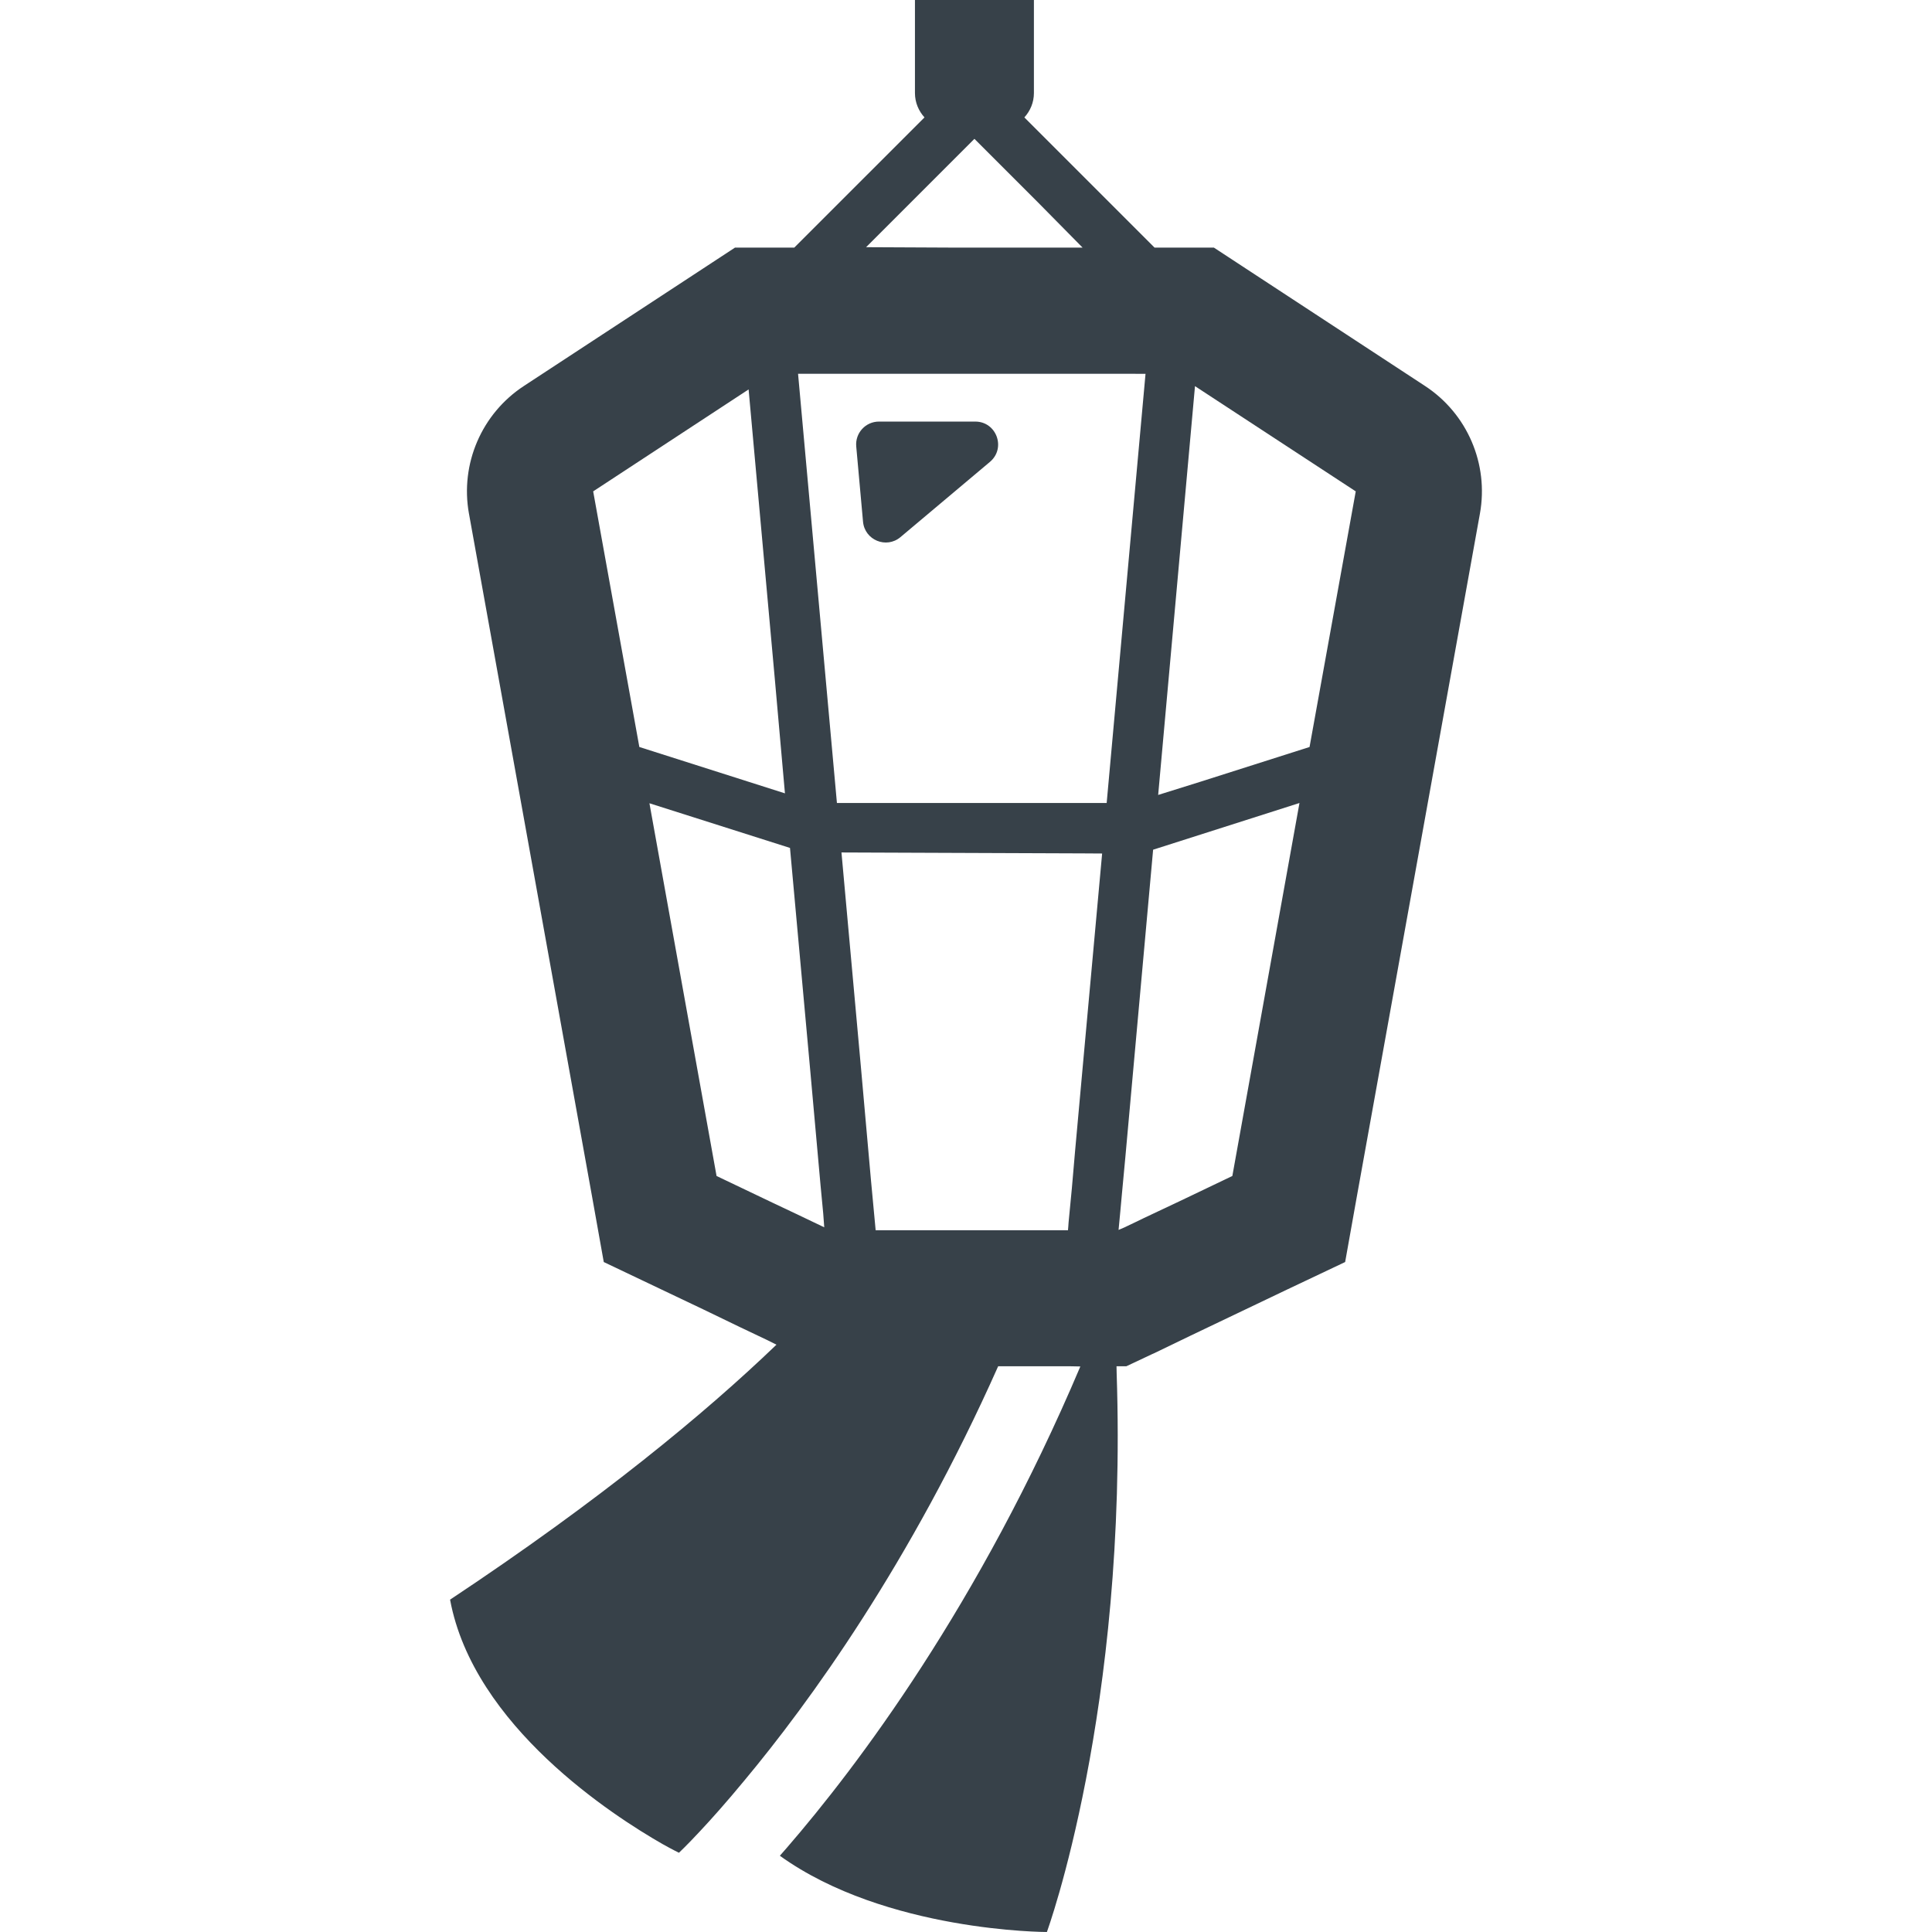 <?xml version="1.0" encoding="utf-8"?>
<!-- Generator: Adobe Illustrator 19.1.1, SVG Export Plug-In . SVG Version: 6.00 Build 0)  -->
<svg version="1.1" id="_x31_0" xmlns="http://www.w3.org/2000/svg" xmlns:xlink="http://www.w3.org/1999/xlink" x="0px" y="0px"
	 viewBox="0 0 512 512" style="enable-background:new 0 0 512 512;" xml:space="preserve">
<style type="text/css">
	.st0{fill:#374149;}
</style>
<g>
	<path class="st0" d="M175.517,488.66c2.742,1.539,4.414,2.34,4.414,2.34s2.074-1.942,5.618-5.75
		c3.011-3.211,6.953-7.626,11.703-13.375c17.121-20.527,44.004-57.512,67.274-109.805h10.835h8.02l2.922,0.058
		c-26.805,63.293-59.262,106.16-77.801,127.574c-0.578,0.656-1.183,1.359-1.73,1.973c0.008,0,0.012,0.004,0.016,0.007
		c-0.035,0.039-0.074,0.082-0.106,0.122C234.767,512,277.435,512,277.435,512s21.473-58.55,18.489-148.133
		c-0.02-0.61-0.012-1.184-0.035-1.797h2.609l6.821-3.211l0.469-0.203l9.832-4.746l25.343-12.106l15.516-7.352l3.008-16.855
		l32.699-181.43l0.004-0.023c2.39-13.195-3.352-26.543-14.578-33.879L330.06,71.102l-8.359-5.481h-15.726l-34.508-34.507
		c1.559-1.711,2.531-3.962,2.531-6.454V0h-31.273h-0.094h-0.16v24.66c0,2.492,0.973,4.742,2.527,6.454L210.49,65.621h-15.715
		l-8.359,5.481l-47.547,31.164l-0.004,0.004c-11.226,7.336-16.969,20.676-14.582,33.871l0.008,0.027l32.702,181.43l3.012,16.855
		l15.446,7.352l10.965,5.218l9.699,4.684l7.281,3.461l2.375,1.187c-18.996,18.25-46.73,41.176-86.496,67.57
		C125.497,457.496,162.677,481.305,175.517,488.66z M286.861,283.492l-1.941,21.402l-0.664,7.688l-0.203,2.343l-0.867,9.024
		l-0.07,1.007l-0.09,1.066h-50.969l-1.234-13.175l-1.672-18.79l-0.938-10.566l-5.215-57.578l64.184,0.246l4.894,0.031
		L286.861,283.492z M316.685,102.332l42.602,27.886l-12.242,67.742l-28.957,9.219l-11.161,3.488L316.685,102.332z M344.373,212.805
		l-17.789,98.844l-13.844,6.621l-9.629,4.543l-2.074,1.004l-3.106,1.484l-1.5,0.637l0.461-4.859l0.402-4.414l0.938-10.031
		l7.356-81.453L344.373,212.805z M258.232,36.793l16.887,16.89L286.9,65.621h-33.574l-23.804-0.113L258.232,36.793z M296.728,99.054
		l6.848,0.012l-10.297,113.738h-71.485l-10.301-113.75H296.728z M157.197,130.218l41.192-27.015l6.949,76.77l2.68,30.274
		l-38.586-12.286L157.197,130.218z M204.74,318.734l-14.844-7.086l-17.789-98.774l37.25,11.836l5.347,58.781l2.742,30.562
		l0.714,7.52l0.274,3.676l-7.34-3.508L204.74,318.734z"/>
	<path class="st0" d="M238.626,142.348l23.723-19.95c4.316-3.633,1.746-10.676-3.894-10.676h-25.52c-3.554,0-6.343,3.051-6.023,6.59
		l1.801,19.949C229.154,143.129,234.885,145.492,238.626,142.348z"/>
</g>
</svg>
